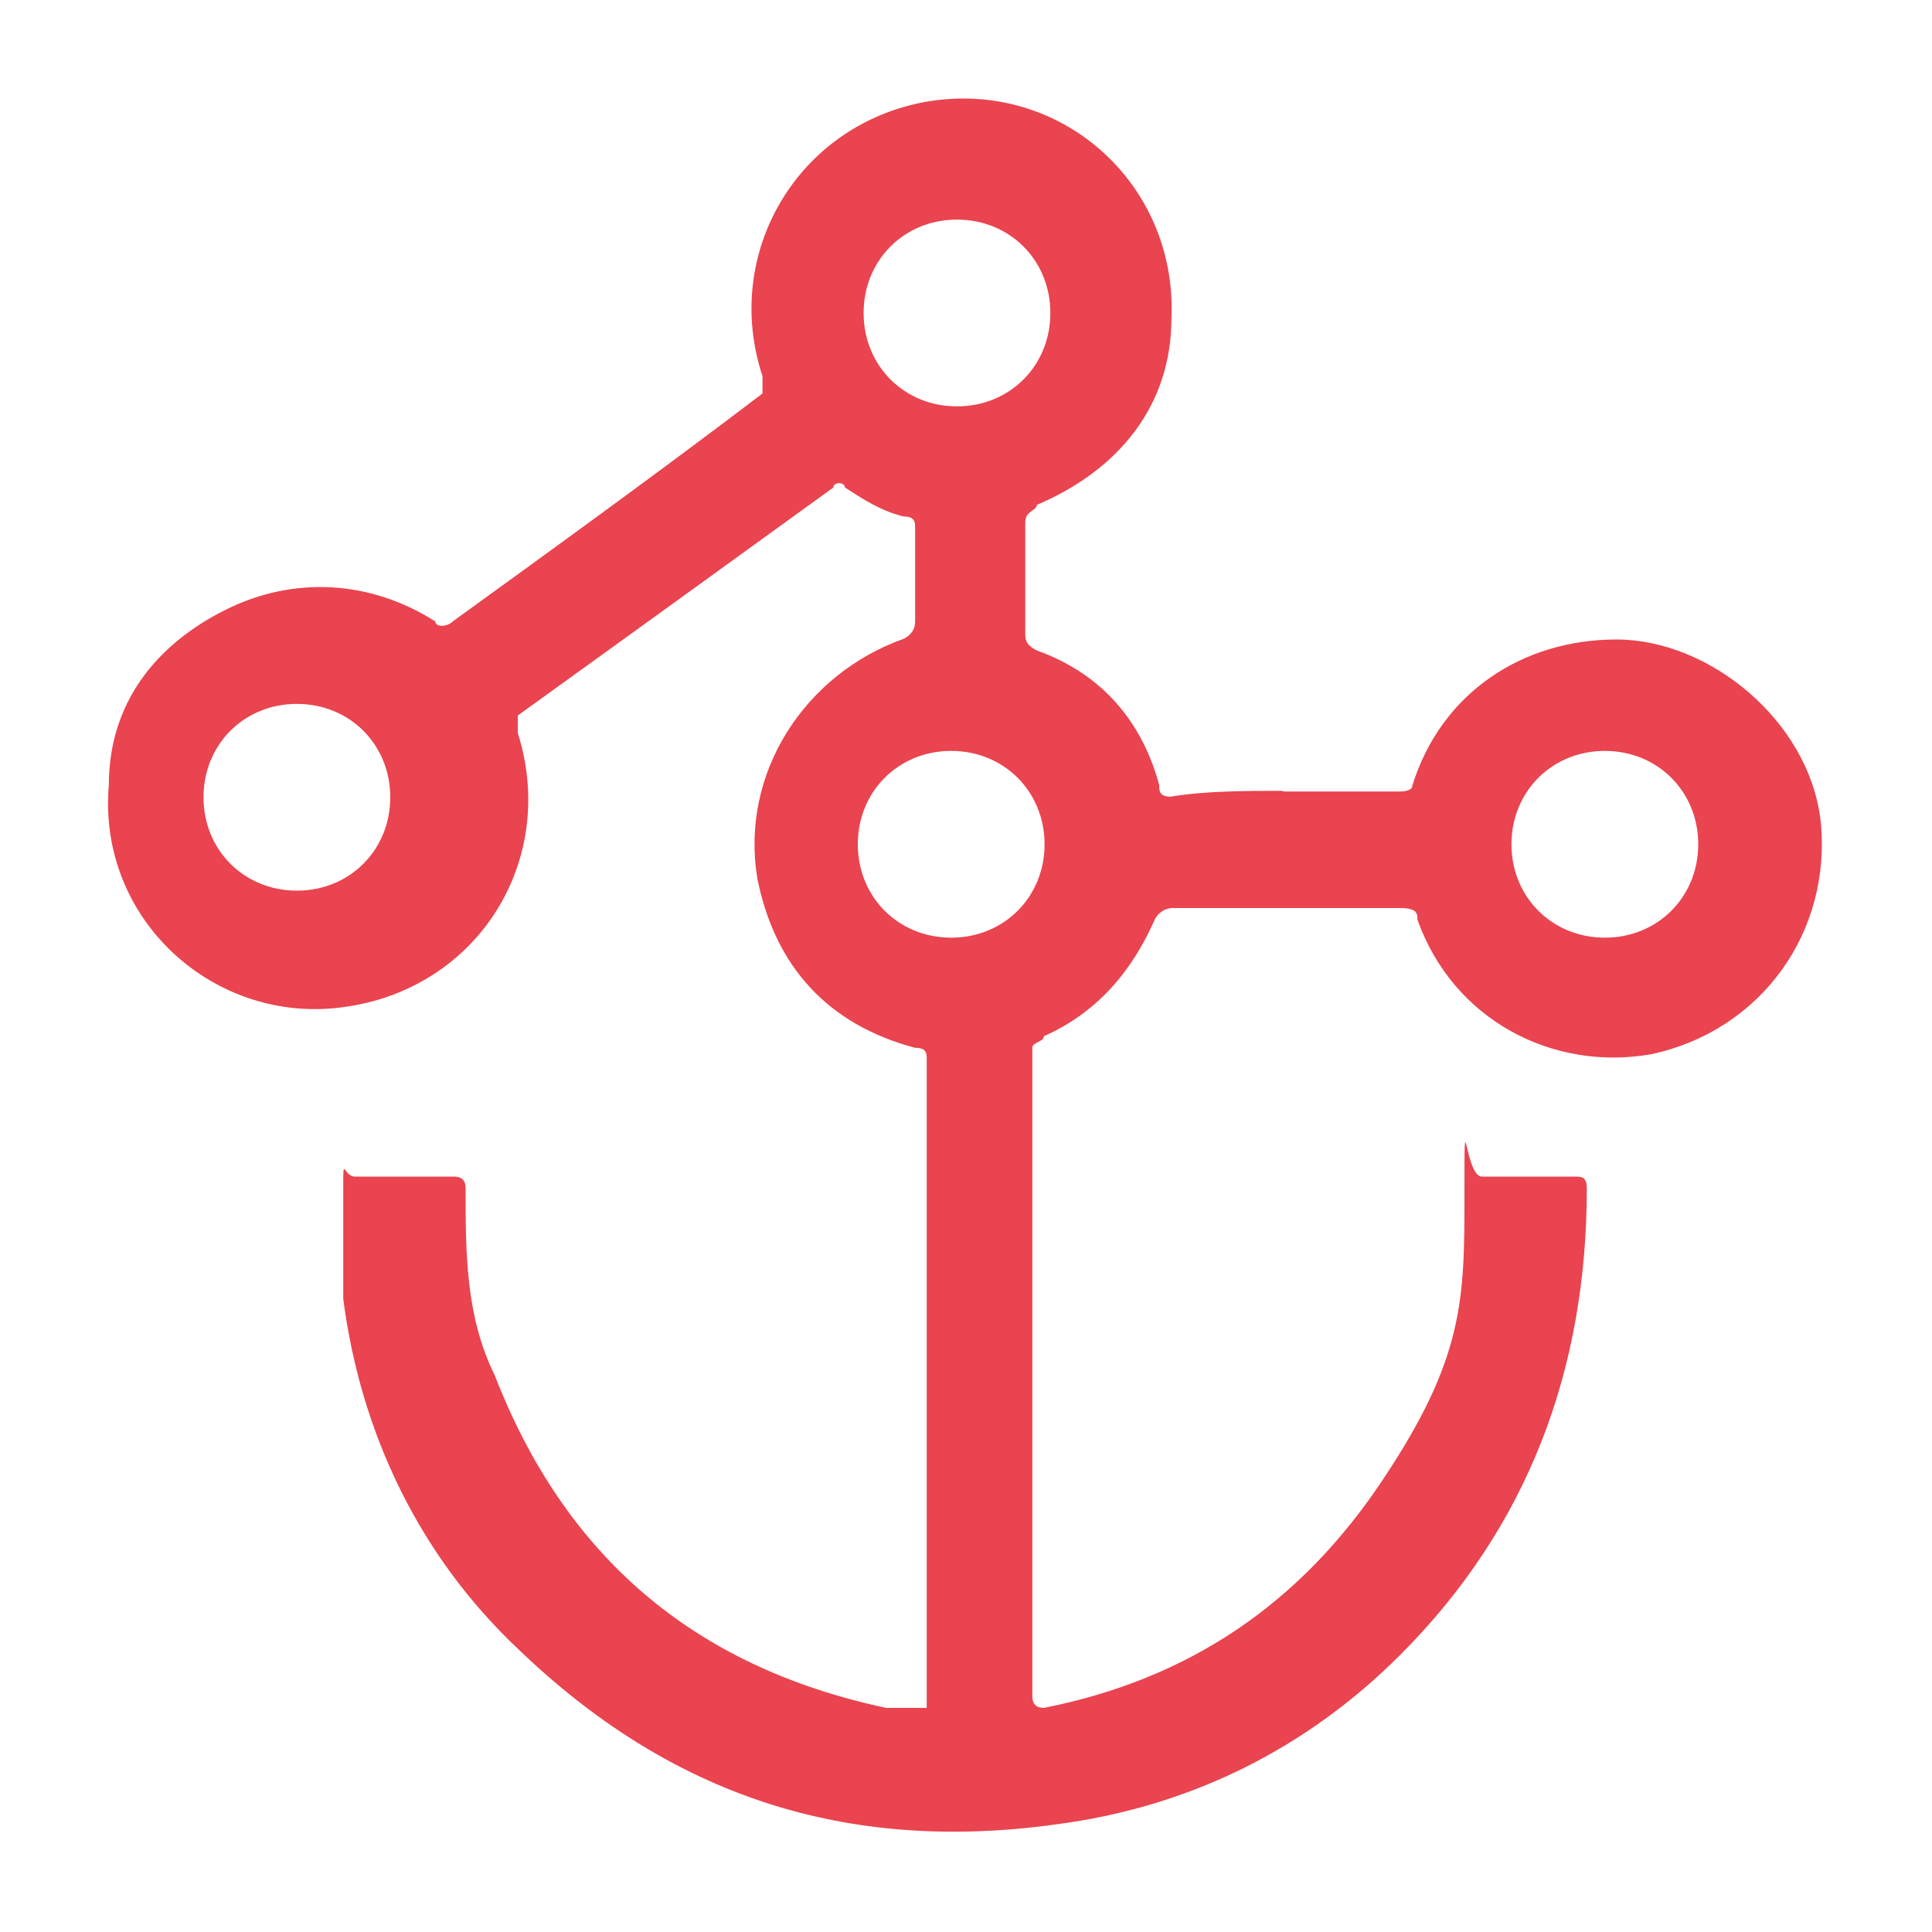 <svg xmlns="http://www.w3.org/2000/svg" id="Layer_1" viewBox="0 0 300 300"><defs><style> .st0 { fill: #e9444f; } </style></defs><path class="st0" d="M199.4,122.9h18.1s1.8,0,1.8-.9c4.5-14.5,17.2-22.7,31.7-22.7s29.9,12.7,31.7,28.1c1.8,17.2-9.1,32.6-26.3,36.3-15.4,2.7-30.8-5.4-36.3-20.9,0-.9,0-1.8-2.7-1.8h-35.4s-1.8,0-2.7,1.8c-3.6,8.2-9.1,14.5-17.2,18.1,0,.9-1.8.9-1.8,1.8v100.7c0,1.2.6,1.8,1.8,1.8,22.7-4.5,39.9-16.3,52.6-35.4,12.7-19,12.7-28.1,12.7-44.4s0-2.7,2.7-2.7h14.5c.9,0,1.8,0,1.8,1.8,0,28.1-9.1,52.6-29,72.5-14.5,14.5-32.6,23.6-53.5,26.3-32.6,4.5-59.8-4.5-83.4-27.2-15.4-14.5-24.5-33.6-27.2-54.4v-17.2c0-5.4,0-1.8,1.8-1.8h15.4c1.2,0,1.8.6,1.8,1.8,0,10,0,19.9,4.5,29,10.9,28.1,30.8,45.3,60.8,51.7h6.3q1.8,0,0,0v-100.7c0-.9,0-1.8-1.8-1.8-13.6-3.6-21.8-12.7-24.5-26.3-2.7-16.3,7.3-31.7,22.7-37.2,1.2-.6,1.8-1.5,1.8-2.7v-14.5c0-.9,0-1.8-1.8-1.8-3.6-.9-6.3-2.7-9.1-4.5,0-.9-1.8-.9-1.8,0-16.3,11.8-32.6,23.6-49,35.4v2.7c6.3,19.9-6.3,39.9-27.2,42.6-19.9,2.7-38.1-13.6-36.3-34.5,0-12.7,7.3-21.8,18.1-27.2s22.7-4.5,32.6,1.8c0,.9,1.8.9,2.7,0,16.3-11.8,32.6-23.6,48.1-35.4v-2.7c-6.3-19,5.4-39,25.4-42.6,20.9-3.6,39,12.7,38.1,33.6,0,13.6-8.2,23.6-20.9,29,0,.9-1.8.9-1.8,2.7v17.2c0,.9,0,1.8,1.8,2.7,10,3.6,16.3,10.9,19,20.9,0,.9,0,1.8,1.8,1.8,5.4-.9,11.8-.9,17.2-.9h0ZM46.1,109.3c-8.2,0-14.5,6.3-14.5,14.5s6.3,14.5,14.5,14.5,14.5-6.3,14.5-14.5-6.3-14.5-14.5-14.5ZM234.7,131.1c0,8.2,6.3,14.5,14.5,14.5s14.5-6.3,14.5-14.5-6.3-14.5-14.5-14.5-14.5,6.3-14.5,14.5ZM148.6,34.1c-8.2,0-14.5,6.3-14.5,14.5s6.3,14.5,14.5,14.5,14.5-6.3,14.5-14.5-6.3-14.5-14.5-14.5ZM133.2,131.1c0,8.2,6.3,14.5,14.5,14.5s14.5-6.3,14.5-14.5-6.3-14.5-14.5-14.5-14.5,6.3-14.5,14.5Z"></path></svg>